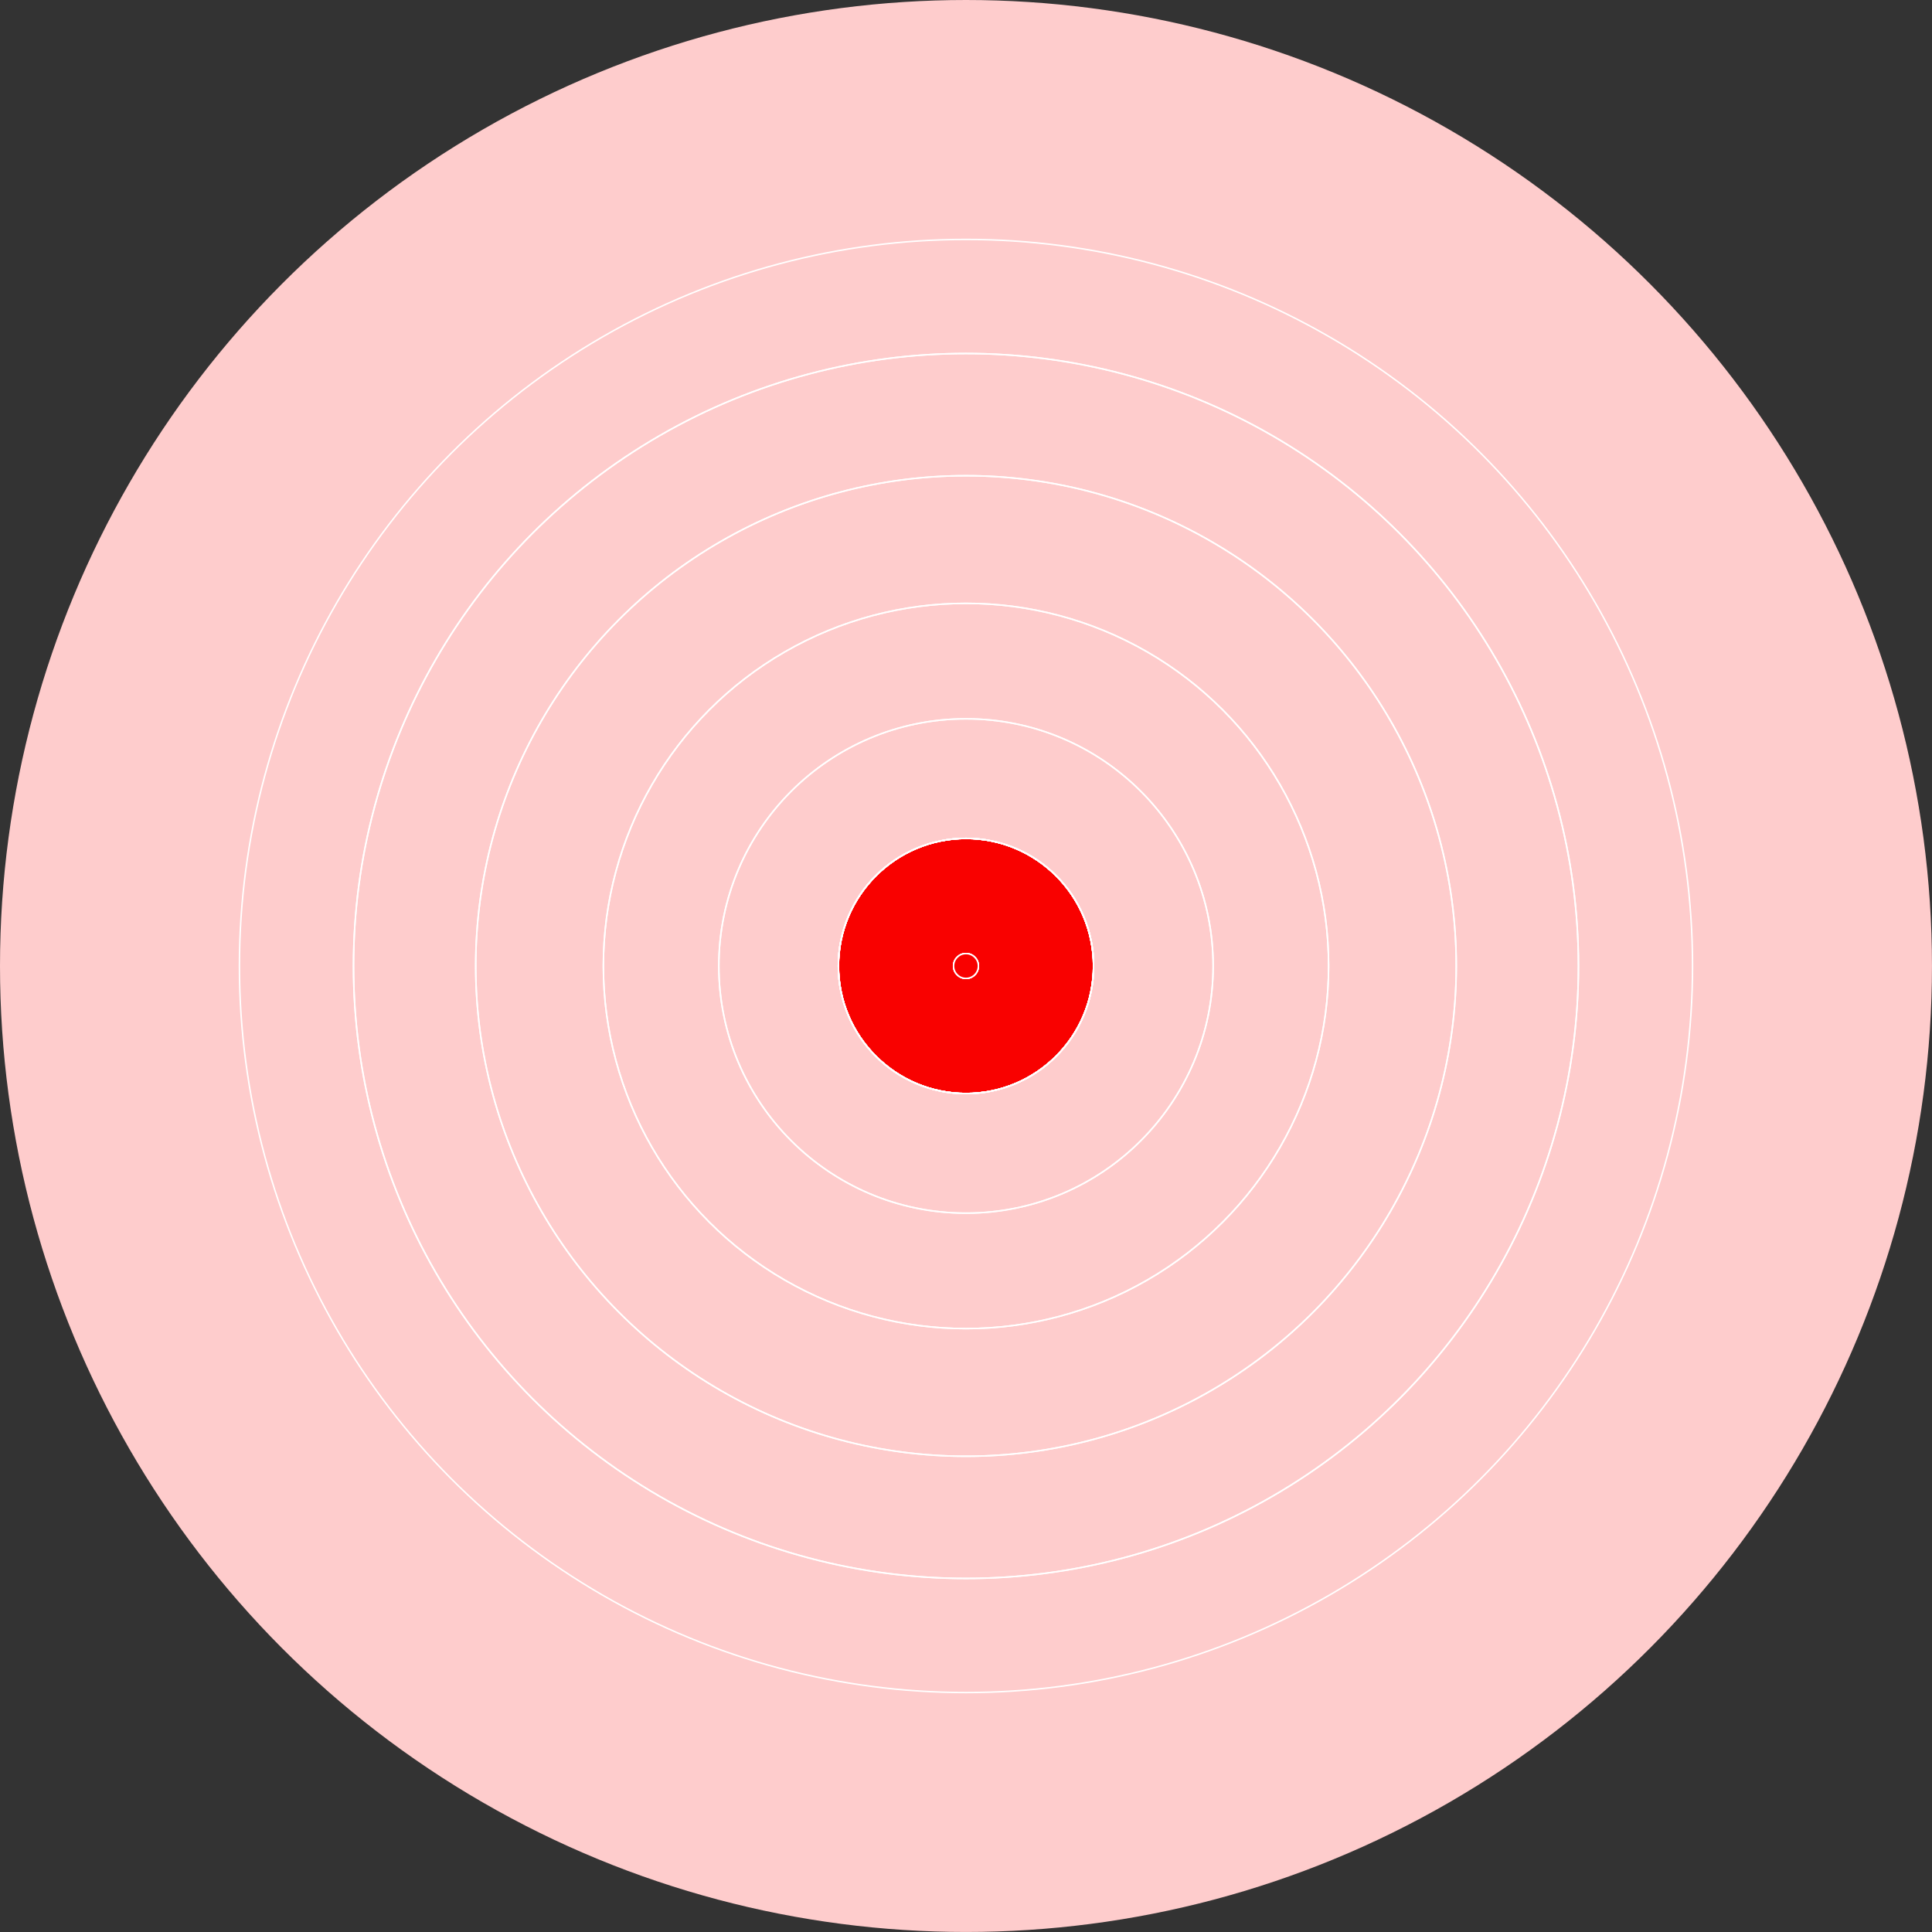 <svg xmlns="http://www.w3.org/2000/svg" xmlns:xlink="http://www.w3.org/1999/xlink" viewBox="0 0 690.01 690.01"><rect x="0" y="0" width="690.01" height="690.01" fill="#333333" stroke="none"/><defs><style>.cls-1{isolation:isolate;}.cls-2,.cls-3,.cls-5,.cls-8{mix-blend-mode:multiply;}.cls-2{fill:url(#Degradado_sin_nombre_16);}.cls-4{fill:url(#Degradado_sin_nombre_20);}.cls-5,.cls-7{fill:#f90100;}.cls-5,.cls-6,.cls-7,.cls-8{stroke:#fff;stroke-miterlimit:10;stroke-width:0.53px;}.cls-6,.cls-8{fill:none;}</style><radialGradient id="Degradado_sin_nombre_16" cx="345" cy="345" r="345" gradientUnits="SpaceOnUse"><stop offset="0" stop-color="#f90100"/><stop offset="0.81" stop-color="#fdadad"/><stop offset="0.95" stop-color="#fecccc"/></radialGradient><radialGradient id="Degradado_sin_nombre_20" cx="345" cy="345" r="218.74" gradientUnits="SpaceOnUse"><stop offset="0" stop-color="#f90100"/><stop offset="0.11" stop-color="#f90605"/><stop offset="0.24" stop-color="#f91414"/><stop offset="0.38" stop-color="#fa2c2c"/><stop offset="0.53" stop-color="#fb4e4d"/><stop offset="0.68" stop-color="#fc7978"/><stop offset="0.84" stop-color="#fdadad"/><stop offset="0.93" stop-color="#fecccc"/></radialGradient></defs><g class="cls-1"><g id="Capa_2" data-name="Capa 2"><g id="_3_-_Ola" data-name="3 - Ola"><circle class="cls-2" cx="345" cy="345" r="345"/><g class="cls-3"><circle class="cls-4" cx="345" cy="345" r="218.74"/></g><circle class="cls-5" cx="345" cy="345" r="45.56"/><circle class="cls-6" cx="345" cy="345" r="218.74"/><circle class="cls-6" cx="345" cy="345" r="175.1"/><circle class="cls-6" cx="345" cy="345" r="129.51"/><circle class="cls-6" cx="345" cy="345" r="88.27"/><circle class="cls-6" cx="345" cy="345" r="45.56"/><circle class="cls-6" cx="345" cy="345" r="4.43"/><circle class="cls-7" cx="345" cy="345" r="4.43"/><circle class="cls-6" cx="345" cy="345" r="259.49"/><circle class="cls-6" cx="345" cy="345" r="218.74"/><circle class="cls-6" cx="345" cy="345" r="175.1"/><circle class="cls-6" cx="345" cy="345" r="129.51"/><circle class="cls-6" cx="345" cy="345" r="88.27"/><circle class="cls-6" cx="345" cy="345" r="45.56"/><circle class="cls-6" cx="345" cy="345" r="4.43"/><circle class="cls-7" cx="345" cy="345" r="4.43"/><circle class="cls-6" cx="345" cy="345" r="45.56"/><circle class="cls-8" cx="345" cy="345" r="45.56"/><circle class="cls-6" cx="345" cy="345" r="45.56"/></g></g></g></svg>